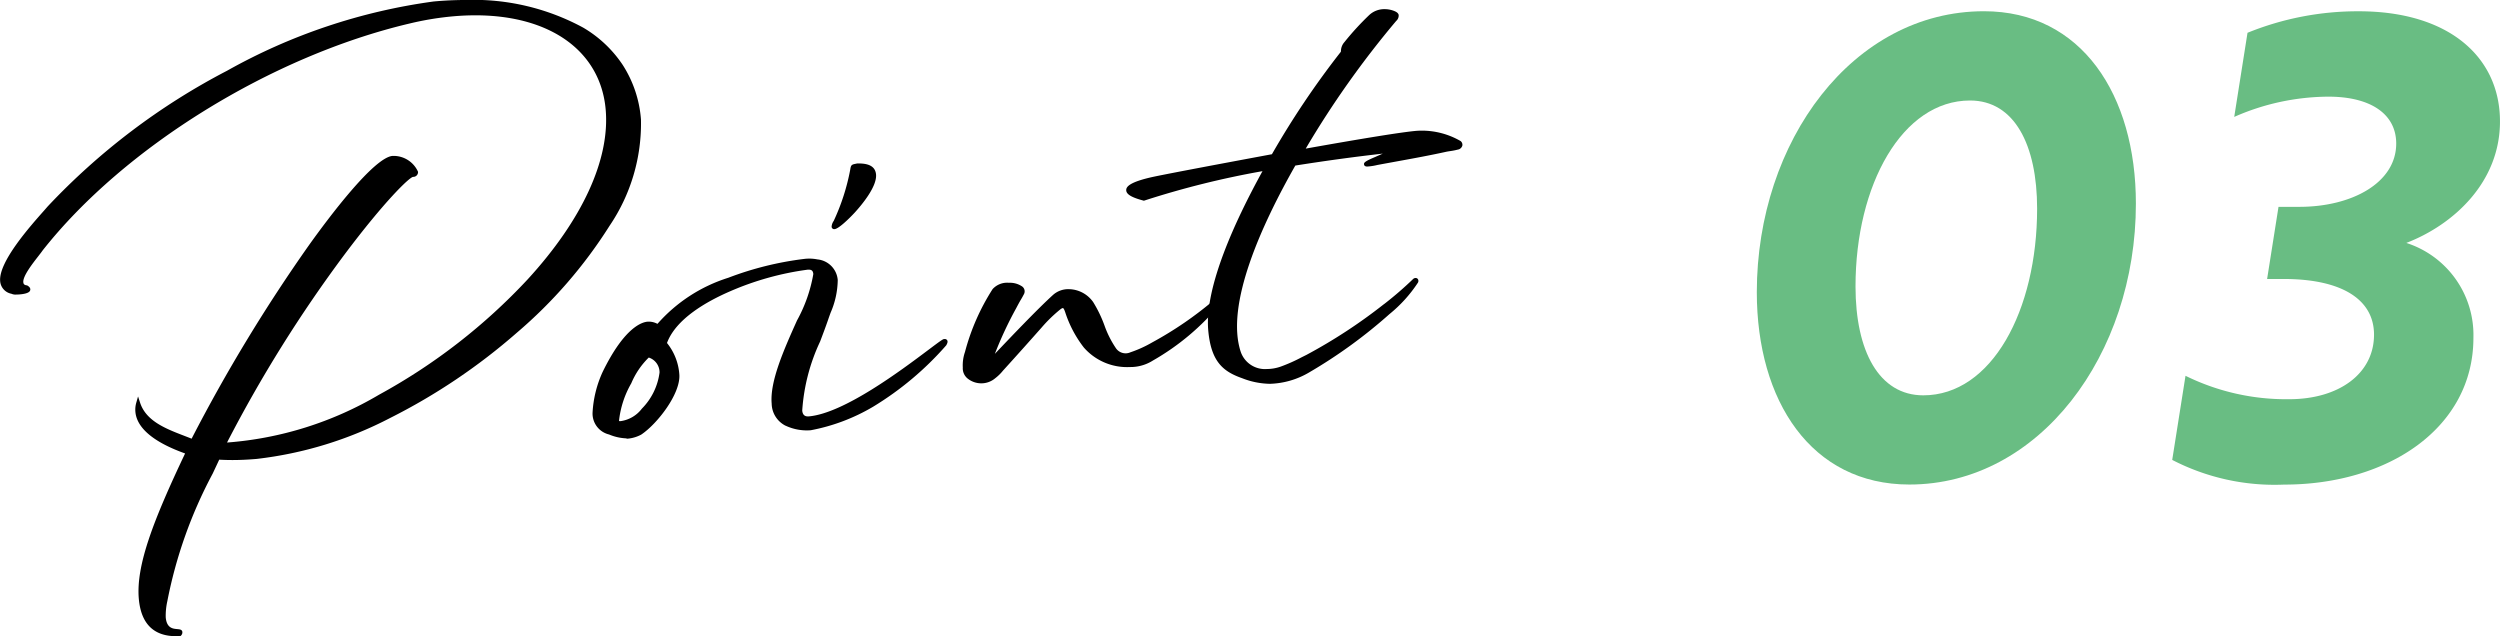 <svg xmlns="http://www.w3.org/2000/svg" width="157.513" height="40.083" viewBox="0 0 157.513 40.083"><g transform="translate(12120.125 4962.507)"><g transform="translate(-12009.436 -4961.799)"><path d="M775.508,495.661c6.142,0,9.571,5.262,9.571,12.12,0,9.528-6.1,17.7-14.273,17.7-6.182,0-9.611-5.263-9.611-12.12C761.2,503.834,767.258,495.661,775.508,495.661Zm-3.825,24.2c4.306,0,7.173-5.342,7.173-11.761,0-4.027-1.433-6.815-4.226-6.815-4.263,0-7.216,5.3-7.216,11.719C767.415,517.07,768.893,519.861,771.684,519.861Z" transform="translate(-761.196 -495.661)" fill="#69BD83"/><path d="M780.89,501.043a14.847,14.847,0,0,0-5.94,1.276l.837-5.3a18.431,18.431,0,0,1,7.017-1.355c5.7,0,8.89,2.91,8.89,6.94,0,3.825-2.91,6.5-5.9,7.655a6.093,6.093,0,0,1,4.226,5.977c0,5.659-5.343,9.249-11.923,9.249a14.043,14.043,0,0,1-7.054-1.555l.837-5.3a14.345,14.345,0,0,0,6.538,1.475c3.107,0,5.34-1.595,5.34-4.067,0-2.193-1.991-3.508-5.7-3.508h-1.036l.718-4.545h1.316c3.309,0,6.1-1.515,6.1-3.987C785.156,502.12,783.519,501.043,780.89,501.043Z" transform="translate(-744.871 -495.661)" fill="#69BD83"/></g><g transform="translate(-12120 -4962.382)"><path d="M728.342,533.033c-.186-2.121.975-5.034,2.964-9.217-.819-.292-3.051-1.106-3.179-2.56a1.448,1.448,0,0,1,.051-.531c.457,1.4,2.06,1.839,3.426,2.395,4.744-9.233,10.99-17.707,12.612-17.85a1.6,1.6,0,0,1,1.47.882c.008.1-.058.173-.2.186-.694.061-7.019,7.362-11.915,16.989,9.342,0,24.984-12.035,24.186-21.117-.354-4.051-4.1-6.483-9.746-5.988a18.963,18.963,0,0,0-2.769.457c-8.734,2.06-18.073,7.851-23.2,14.352-.3.433-1.284,1.528-1.236,2.076a.313.313,0,0,0,.316.308c.327.189-.048.3-.431.327a.919.919,0,0,1-.457-.032.75.75,0,0,1-.638-.688c-.117-1.334,2.57-4.141,2.979-4.633,5.693-6.336,16.24-12.061,24.216-12.853,6.172-.569,12.42,1.385,12.938,7.32.715,8.152-13.422,20.319-24.1,21.255a15.8,15.8,0,0,1-2.421.04c-1.377,2.958-2.852,5.823-3.317,9.034a4.338,4.338,0,0,0-.1,1.042c.112,1.265,1.3.609,1,1.042A2.123,2.123,0,0,1,728.342,533.033Z" transform="translate(-719.596 -495.442)"/><path d="M730.569,535.4c-1.424,0-2.215-.793-2.352-2.356-.185-2.112.927-4.962,2.916-9.157-.877-.317-3-1.148-3.131-2.62a1.565,1.565,0,0,1,.055-.577l.112-.395.127.39c.379,1.164,1.615,1.642,2.81,2.1.144.056.293.113.438.171a103.134,103.134,0,0,1,7.434-12.248c1.174-1.639,4.034-5.463,5.225-5.568.033,0,.066,0,.1,0a1.685,1.685,0,0,1,1.506,1,.3.3,0,0,1-.312.321c-.244.034-1.807,1.544-4.312,4.882a84.839,84.839,0,0,0-7.41,11.856,22.082,22.082,0,0,0,9.58-3.014,37.055,37.055,0,0,0,9.369-7.275c3.441-3.756,5.184-7.552,4.908-10.69-.32-3.662-3.464-5.938-8.206-5.938-.455,0-.928.021-1.4.063a18.937,18.937,0,0,0-2.751.454c-8.707,2.054-18,7.8-23.124,14.305-.067.1-.165.222-.277.367-.362.465-.968,1.244-.935,1.624.011.11.047.174.208.2l.025,0,.021.012c.145.084.206.179.183.283-.012.056-.05.225-.666.276-.075.007-.146.01-.212.01a.624.624,0,0,1-.307-.051.874.874,0,0,1-.71-.792c-.107-1.218,1.9-3.471,2.753-4.433.114-.128.2-.23.255-.291a42.232,42.232,0,0,1,11.289-8.536,36.66,36.66,0,0,1,13.011-4.362c.683-.063,1.366-.095,2.031-.095a14.47,14.47,0,0,1,7.395,1.742A7.622,7.622,0,0,1,758.7,499.4a7.363,7.363,0,0,1,1.155,3.446,11.481,11.481,0,0,1-1.98,6.7,29.61,29.61,0,0,1-5.84,6.734,38.086,38.086,0,0,1-7.979,5.37,24.207,24.207,0,0,1-8.418,2.582c-.539.047-1.054.07-1.533.07-.282,0-.559-.008-.822-.024q-.205.441-.412.879a28.578,28.578,0,0,0-2.858,8.042,4.181,4.181,0,0,0-.1,1.014c.06.683.448.716.731.741.137.012.255.022.305.128a.265.265,0,0,1-.053.254l-.035.05-.061,0C730.723,535.4,730.645,535.4,730.569,535.4Zm-2.321-14.2q0,.024,0,.049c.122,1.39,2.361,2.189,3.1,2.452l.13.047-.059.125c-2.007,4.224-3.134,7.076-2.952,9.153.114,1.305.7,2,1.774,2.111a.919.919,0,0,1-.575-.9,4.3,4.3,0,0,1,.1-1.075,29.194,29.194,0,0,1,2.879-8.109q.224-.477.448-.956l.036-.078.086.006c.284.019.583.029.891.029.471,0,.98-.023,1.511-.069,4.953-.434,11.182-3.458,16.254-7.891a29.358,29.358,0,0,0,5.791-6.676,11.241,11.241,0,0,0,1.945-6.553c-.4-4.571-4.435-7.3-10.8-7.3-.657,0-1.333.031-2.007.094-7.771.772-18.372,6.4-24.134,12.812-.05.061-.142.164-.257.294-.762.857-2.788,3.135-2.69,4.245a.625.625,0,0,0,.544.578l.028.007.016.013a.613.613,0,0,0,.181.017c.058,0,.124,0,.191-.009a1.506,1.506,0,0,0,.406-.077l-.008-.005a.432.432,0,0,1-.4-.416c-.042-.478.552-1.242.986-1.8.112-.144.208-.267.271-.359l0-.006c5.157-6.545,14.506-12.331,23.265-14.4A19.181,19.181,0,0,1,748,496.1c.484-.042.965-.064,1.427-.064,4.883,0,8.123,2.363,8.455,6.166a10.555,10.555,0,0,1-1.175,5.445,22.677,22.677,0,0,1-3.8,5.435,37.311,37.311,0,0,1-9.434,7.326,21.975,21.975,0,0,1-9.9,3.047h-.2l.089-.182A84.991,84.991,0,0,1,741,511.17c2.092-2.786,4.014-4.917,4.471-4.957.04,0,.089-.016.086-.051a1.52,1.52,0,0,0-1.256-.772c-.026,0-.052,0-.078,0-.744.066-2.676,2.16-5.044,5.465a102.889,102.889,0,0,0-7.467,12.318l-.052.1-.106-.043c-.177-.072-.362-.143-.54-.212A4.972,4.972,0,0,1,728.248,521.2Z" transform="translate(-719.596 -495.442)"/><path d="M745.738,515.584a1.48,1.48,0,0,1-.811-1.3c-.207-2.384,2.74-6.847,2.623-8.157-.024-.284-.178-.415-.486-.388-2.052.181-8.006,1.852-9,4.771a3.4,3.4,0,0,1,.8,2c.053,1.146-1.348,2.977-2.347,3.641a2.082,2.082,0,0,1-.819.239,2.9,2.9,0,0,1-1.1-.239,1.232,1.232,0,0,1-.951-1.265,6.911,6.911,0,0,1,.622-2.5c1.223-2.512,2.278-3.083,2.756-3.1a1.338,1.338,0,0,1,.635.16c1.68-2.528,7.128-3.936,9.2-4.12a2.407,2.407,0,0,1,.795.027,1.3,1.3,0,0,1,1.188,1.188,6.963,6.963,0,0,1-.6,2.459c-.651,1.882-1.765,4.284-1.635,5.765a.468.468,0,0,0,.547.478c2.932-.258,8.269-4.853,8.532-4.875.1-.011.1.035.018.189a19.5,19.5,0,0,1-4.566,3.835,12.008,12.008,0,0,1-3.88,1.467A3.028,3.028,0,0,1,745.738,515.584Zm-7.872-3.229a1.07,1.07,0,0,0-.813-1.058c-.385.008-2.1,2.948-1.985,4.231C736.342,515.829,737.95,513.333,737.865,512.355Zm10.964-9.486c1.584-3.838.71-3.4,1.393-3.554.72-.016,1,.2,1.037.579.1,1.143-2.517,3.655-2.549,3.275A.745.745,0,0,1,748.829,502.869Z" transform="translate(-696.311 -489.02)"/><path d="M735.658,516.515a3.1,3.1,0,0,1-1.1-.246,1.356,1.356,0,0,1-1.037-1.383,7.061,7.061,0,0,1,.632-2.552c1.408-2.892,2.543-3.161,2.863-3.173.028,0,.055,0,.082,0a1.123,1.123,0,0,1,.456.112l.058.024a9.9,9.9,0,0,1,4.457-2.9,20.251,20.251,0,0,1,4.781-1.188,2.6,2.6,0,0,1,.835.03,1.418,1.418,0,0,1,1.283,1.3,5.322,5.322,0,0,1-.452,2.064c-.057.158-.111.308-.157.445-.15.434-.32.884-.5,1.361a12.055,12.055,0,0,0-1.128,4.354c.033.367.276.367.356.367l.057,0c2.217-.195,5.827-2.907,7.561-4.21.742-.557.881-.657.971-.664l.034,0a.169.169,0,0,1,.154.079c.053.088.007.19-.05.3l-.013.02a19.684,19.684,0,0,1-4.6,3.863,12.109,12.109,0,0,1-3.935,1.485,3.156,3.156,0,0,1-1.576-.284l-.007,0a1.592,1.592,0,0,1-.878-1.4c-.122-1.4.79-3.435,1.595-5.23a9.324,9.324,0,0,0,1.029-2.926c-.017-.2-.1-.278-.287-.278l-.064,0a18.322,18.322,0,0,0-4.858,1.349c-1.527.658-3.45,1.756-4.01,3.271a3.553,3.553,0,0,1,.78,2.02c.056,1.211-1.4,3.081-2.4,3.75l-.008.005a2.215,2.215,0,0,1-.87.255h-.049Zm1.436-7.108-.063,0h-.007c-.2.007-1.263.184-2.648,3.029a6.8,6.8,0,0,0-.609,2.448,1.114,1.114,0,0,0,.86,1.143l.012,0a2.837,2.837,0,0,0,1.051.231,1.958,1.958,0,0,0,.76-.221c.937-.625,2.338-2.419,2.287-3.529a3.269,3.269,0,0,0-.766-1.921l-.048-.054.023-.069c.557-1.636,2.576-2.8,4.172-3.487a18.273,18.273,0,0,1,4.935-1.368c.03,0,.059,0,.086,0a.5.5,0,0,1,.536.506,9,9,0,0,1-1.05,3.05c-.792,1.767-1.69,3.771-1.574,5.106a1.36,1.36,0,0,0,.74,1.2,3.017,3.017,0,0,0,1.213.273c.078,0,.158,0,.237-.011a11.809,11.809,0,0,0,3.827-1.45,19.878,19.878,0,0,0,4.381-3.623c-.161.117-.377.279-.6.446-1.753,1.317-5.4,4.058-7.69,4.259-.027,0-.053,0-.078,0a.58.58,0,0,1-.6-.6,12.158,12.158,0,0,1,1.143-4.465c.18-.475.349-.924.5-1.352.046-.139.1-.291.158-.451a5.155,5.155,0,0,0,.438-1.957,1.178,1.178,0,0,0-1.089-1.076l-.007,0a2.387,2.387,0,0,0-.751-.023,19.978,19.978,0,0,0-4.715,1.173c-1.505.568-3.489,1.531-4.393,2.891l-.054.081-.092-.032c-.058-.02-.11-.042-.16-.063A.884.884,0,0,0,737.094,509.407Zm-1.81,6.272h0a1.078,1.078,0,0,1-.246-.028l-.088-.021-.008-.09c-.1-1.126,1.114-3.415,1.757-4.131.143-.159.25-.232.347-.236h.015a1.2,1.2,0,0,1,.929,1.172,4.081,4.081,0,0,1-1.177,2.464A2.311,2.311,0,0,1,735.284,515.678Zm-.1-.256a.85.85,0,0,0,.1.006h0a2.032,2.032,0,0,0,1.345-.789,3.957,3.957,0,0,0,1.112-2.274.982.982,0,0,0-.68-.944h0a4.944,4.944,0,0,0-1.1,1.62A6.006,6.006,0,0,0,735.186,515.423Zm13.565-12.089a.162.162,0,0,1-.167-.153.7.7,0,0,1,.132-.366,13.513,13.513,0,0,0,1.04-3.227c.042-.269.069-.32.319-.369l.119-.025.012,0h.09c.689,0,1.045.227,1.087.694.068.768-.916,1.933-1.342,2.4C749.683,502.672,749.009,503.333,748.751,503.333Zm1.279-3.849a1.24,1.24,0,0,0-.027.142,13.755,13.755,0,0,1-1.059,3.291l-.007.014c-.014.025-.027.048-.037.069a7.287,7.287,0,0,0,1.2-1.159,3.435,3.435,0,0,0,1.037-1.935c-.021-.23-.137-.466-.838-.466h-.059l-.113.023C750.087,499.471,750.048,499.478,750.03,499.484Z" transform="translate(-696.311 -489.02)"/><path d="M750.018,506.024a7.184,7.184,0,0,1-1.151-2.179c-.1-.279-.186-.489-.505-.242a9.1,9.1,0,0,0-1.193,1.159c-.808.912-1.619,1.821-2.429,2.711a2.81,2.81,0,0,1-.486.473,1.24,1.24,0,0,1-1.587,0,.708.708,0,0,1-.242-.582,2.443,2.443,0,0,1,.133-.946,13.727,13.727,0,0,1,1.722-3.923,1.436,1.436,0,0,1,1.643-.167.26.26,0,0,1,.106.377c-.1.2-.229.4-.478.858a21.678,21.678,0,0,0-1.547,3.45c.944-1,2.945-3.118,4.056-4.128a1.643,1.643,0,0,1,2.344.417c.7,1.092.744,1.93,1.43,2.9a.863.863,0,0,0,1.063.316,7.694,7.694,0,0,0,1.385-.627,23.259,23.259,0,0,0,3.965-2.724c.112-.1.237-.284.367-.2.051.042-.125.226-.213.33a15.361,15.361,0,0,1-4.184,3.514A2.563,2.563,0,0,1,753,507.2,3.584,3.584,0,0,1,750.018,506.024Z" transform="translate(-681.764 -484.33)"/><path d="M743.464,508.357a1.377,1.377,0,0,1-.877-.317.826.826,0,0,1-.287-.674,2.584,2.584,0,0,1,.138-.986,13.907,13.907,0,0,1,1.739-3.958,1.233,1.233,0,0,1,1.028-.4,1.36,1.36,0,0,1,.792.205.38.38,0,0,1,.142.537c-.05.094-.1.191-.175.314s-.174.306-.3.545a23.834,23.834,0,0,0-1.344,2.877c1.045-1.1,2.683-2.821,3.659-3.708a1.439,1.439,0,0,1,.985-.368,1.907,1.907,0,0,1,1.549.811,7.989,7.989,0,0,1,.712,1.472,6.3,6.3,0,0,0,.715,1.425.739.739,0,0,0,.923.269,7.49,7.49,0,0,0,1.361-.617,22.819,22.819,0,0,0,3.944-2.709c.019-.018.038-.037.057-.058a.483.483,0,0,1,.322-.195.25.25,0,0,1,.139.042l.012.009a.15.15,0,0,1,.053.1c.008.1-.073.2-.207.352l-.043.05a15.365,15.365,0,0,1-4.215,3.541,2.657,2.657,0,0,1-1.274.411c-.072,0-.147.005-.221.005a3.617,3.617,0,0,1-2.864-1.231,7.3,7.3,0,0,1-1.172-2.216c-.034-.1-.095-.27-.15-.27-.016,0-.064.008-.161.083a9.033,9.033,0,0,0-1.177,1.143c-.668.754-1.548,1.743-2.429,2.71a2.89,2.89,0,0,1-.5.489A1.353,1.353,0,0,1,743.464,508.357Zm1.741-6.088a1.014,1.014,0,0,0-.822.294,13.635,13.635,0,0,0-1.7,3.883,2.337,2.337,0,0,0-.13.9v.015a.579.579,0,0,0,.2.483,1.127,1.127,0,0,0,.717.259,1.1,1.1,0,0,0,.709-.256l.006-.005a2.654,2.654,0,0,0,.465-.453l0,0c.88-.967,1.76-1.956,2.428-2.71a9.26,9.26,0,0,1,1.21-1.174.526.526,0,0,1,.315-.136c.232,0,.317.241.385.435a7.077,7.077,0,0,0,1.129,2.141,3.372,3.372,0,0,0,2.672,1.14c.07,0,.141,0,.211-.005a2.421,2.421,0,0,0,1.158-.376,15.276,15.276,0,0,0,3.986-3.287,22.609,22.609,0,0,1-3.8,2.586,7.822,7.822,0,0,1-1.4.635,1.382,1.382,0,0,1-.412.069.942.942,0,0,1-.792-.432,6.5,6.5,0,0,1-.743-1.479,7.788,7.788,0,0,0-.69-1.43,1.669,1.669,0,0,0-1.338-.7,1.193,1.193,0,0,0-.817.3c-1.065.968-2.933,2.942-3.937,4l-.112.119-.209-.125a21.6,21.6,0,0,1,1.555-3.469c.132-.242.229-.413.307-.55.069-.121.123-.217.171-.308s.047-.137-.068-.217l-.005,0A1.148,1.148,0,0,0,745.2,502.269Z" transform="translate(-681.764 -484.33)"/><path d="M751.46,515.752c-.223-2.552,1.518-6.573,3.532-10.182a56.644,56.644,0,0,0-7.713,1.9c-2.211-.577-.12-1.1.659-1.262,1.2-.25,4.276-.827,7.49-1.425a54.148,54.148,0,0,1,4.335-6.456c.133-.13-.048-.258.255-.646a17.059,17.059,0,0,1,1.557-1.7,1.385,1.385,0,0,1,1.4-.237c.3.114.308.21.112.444a59.024,59.024,0,0,0-5.855,8.3c3.168-.566,6.15-1.071,7.221-1.164a4.807,4.807,0,0,1,2.7.609c.13.109.093.252-.09.322-.234.066-.5.09-.736.135-1.414.314-2.9.564-4.346.835-.542.12-1.228.229-.072-.26.787-.354,1-.42,1.3-.545-1.831.186-4.088.478-6.456.856-2.477,4.343-4.417,9.082-3.474,11.9a1.973,1.973,0,0,0,2.682.991,13.684,13.684,0,0,0,1.637-.744,34.011,34.011,0,0,0,4.952-3.245,22.015,22.015,0,0,0,1.786-1.547c.09-.082.17-.016.106.085a8.521,8.521,0,0,1-1.754,1.932,31.557,31.557,0,0,1-5.034,3.657,4.473,4.473,0,0,1-4.125.361C752.306,518.245,751.625,517.61,751.46,515.752Z" transform="translate(-675.336 -495.081)"/><path d="M755.228,519.138a4.942,4.942,0,0,1-1.751-.351c-1.224-.428-1.967-1.061-2.141-3.025-.238-2.717,1.7-6.9,3.419-10.022a55.394,55.394,0,0,0-7.435,1.85l-.036.012-.036-.009c-.752-.2-1.084-.4-1.079-.663,0-.2.19-.509,1.743-.842,1.234-.257,4.445-.858,7.437-1.415a53.872,53.872,0,0,1,4.318-6.424l.008-.009c.016-.016.019-.023.023-.09a.861.861,0,0,1,.222-.544,17.129,17.129,0,0,1,1.57-1.712,1.389,1.389,0,0,1,.964-.361,1.628,1.628,0,0,1,.561.1c.145.055.284.125.319.259a.456.456,0,0,1-.155.383,58.813,58.813,0,0,0-5.7,8.044c3.727-.664,6.069-1.04,6.963-1.118.109-.009.222-.014.337-.014a4.876,4.876,0,0,1,2.455.655.3.3,0,0,1,.115.276.352.352,0,0,1-.245.255l-.01,0a4.072,4.072,0,0,1-.494.1c-.089.014-.172.026-.253.042-1.017.226-2.09.421-3.128.61-.4.073-.815.149-1.218.224a3.664,3.664,0,0,1-.647.1c-.145,0-.189-.066-.2-.122-.024-.119.033-.2.7-.48.191-.086.348-.155.481-.212-1.709.191-3.631.453-5.512.752-2.123,3.731-4.428,8.779-3.434,11.751a1.612,1.612,0,0,0,1.643,1.068,2.658,2.658,0,0,0,.878-.155,10.226,10.226,0,0,0,1.3-.579l.321-.16a33.148,33.148,0,0,0,4.84-3.165l.092-.068a21.964,21.964,0,0,0,1.774-1.537.242.242,0,0,1,.164-.072.173.173,0,0,1,.154.089.218.218,0,0,1-.02.225,8.661,8.661,0,0,1-1.778,1.96,31.338,31.338,0,0,1-5.057,3.673A5.143,5.143,0,0,1,755.228,519.138Zm0-13.74-.13.232c-1.736,3.11-3.755,7.388-3.517,10.11.163,1.839.82,2.407,1.977,2.811a4.71,4.71,0,0,0,1.666.336,4.9,4.9,0,0,0,2.357-.689,31.094,31.094,0,0,0,5.013-3.642,9.769,9.769,0,0,0,1.443-1.482c-.476.438-.945.836-1.423,1.2l-.094.07a33.341,33.341,0,0,1-4.876,3.188l-.321.16a10.418,10.418,0,0,1-1.333.592,2.908,2.908,0,0,1-.96.168,1.851,1.851,0,0,1-1.88-1.239c-1.027-3.073,1.328-8.225,3.484-12.005l.03-.052.059-.009c2.234-.356,4.529-.66,6.463-.857l.061.24c-.084.035-.161.065-.246.1-.215.085-.482.191-1.048.445l-.108.046.1-.022c.407-.077.822-.152,1.223-.225,1.036-.189,2.106-.384,3.122-.609.089-.017.179-.031.266-.044a3.948,3.948,0,0,0,.458-.088c.056-.022.08-.049.082-.061s-.007-.024-.032-.046l-.007-.006a4.661,4.661,0,0,0-2.284-.587c-.108,0-.214,0-.316.013-.908.079-3.334.47-7.21,1.163l-.268.048.139-.235a59.48,59.48,0,0,1,5.87-8.315c.1-.115.1-.152.1-.158h0a.431.431,0,0,0-.164-.086,1.4,1.4,0,0,0-.473-.082,1.143,1.143,0,0,0-.792.293,16.862,16.862,0,0,0-1.545,1.684.625.625,0,0,0-.169.4.346.346,0,0,1-.092.25,53.843,53.843,0,0,0-4.319,6.435l-.029.049-.056.01c-3.007.56-6.248,1.166-7.487,1.424-1.217.262-1.543.509-1.545.6,0,.007.006.18.856.406a56.685,56.685,0,0,1,7.7-1.9Z" transform="translate(-675.336 -495.081)"/></g></g></svg>